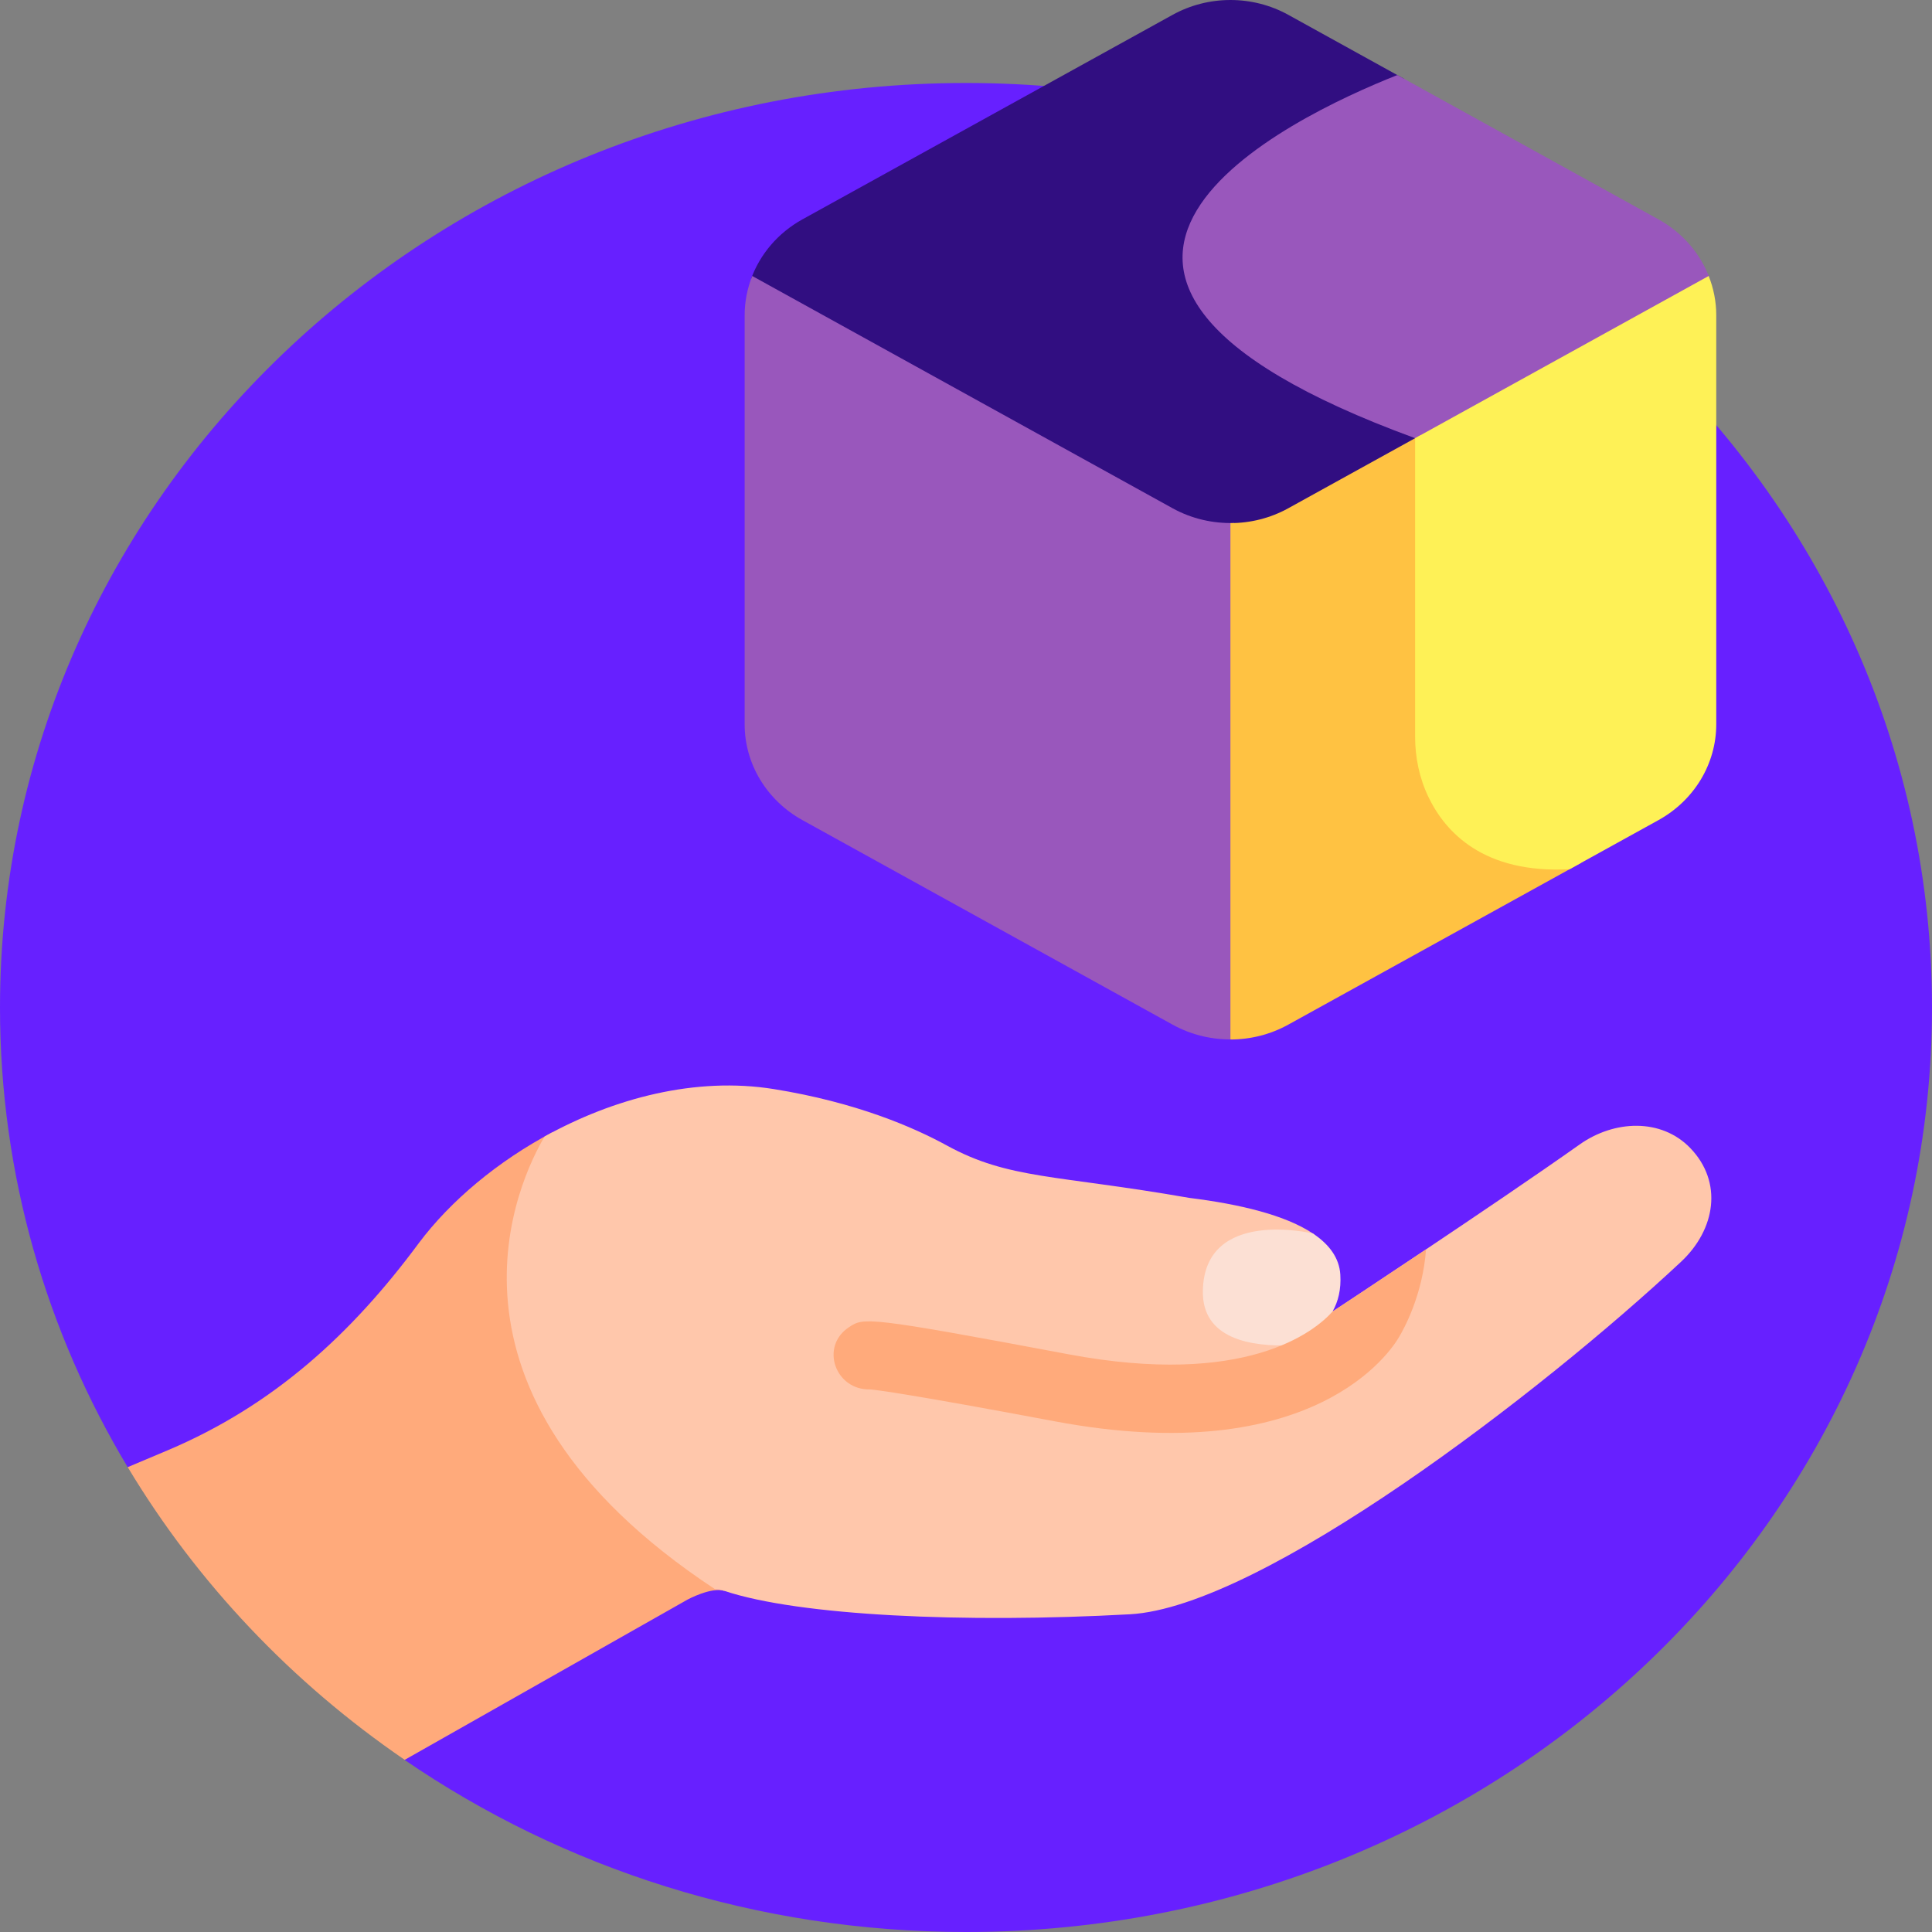 <svg width="160" height="160" viewBox="0 0 160 160" fill="none" xmlns="http://www.w3.org/2000/svg">
<rect x="0" y="0" width="160" height="160" fill="#808080" stroke="none"/>
<path d="M80 6.873C35.817 6.873 0 41.152 0 83.436C0 97.297 3.849 110.297 10.579 121.512L33.519 145.756C46.62 154.722 62.666 160 80 160C124.183 160 160 125.721 160 83.436C160 41.152 124.183 6.873 80 6.873Z" fill="#6720FF"/>
<path d="M60.006 131.755C58.927 131.394 56.94 132.47 56.94 132.47L33.515 145.743C24.17 139.348 16.323 131.076 10.577 121.502L13.913 120.096C22.659 116.39 29.096 110.482 34.633 103.017C34.651 102.993 34.668 102.969 34.686 102.946C37.301 99.455 41.213 96.172 45.745 93.77L48.448 111.945L60.006 131.755Z" fill="#FFAA7B"/>
<path d="M139.981 95.077C137.573 92.58 133.679 92.757 130.825 94.777C123.71 99.814 110.352 108.616 110.352 108.616L110.35 108.616C110.823 107.784 105.65 106.085 105.65 106.085C105.65 106.085 110.079 103.055 108.728 102.153C106.443 100.627 102.671 99.724 98.504 99.206C87.418 97.266 83.566 97.688 78.402 94.858C75.686 93.37 70.921 91.29 64.073 90.191C57.617 89.155 50.826 90.941 45.104 94.119C43.115 97.464 34.3 115.184 59.21 131.607C59.477 131.62 59.745 131.668 60.006 131.755C66.147 133.805 79.83 134.443 93.57 133.688C104.479 133.088 127.654 115.307 139.212 104.499C142.087 101.811 142.697 97.893 139.981 95.077Z" fill="#FFC7AB"/>
<path d="M110.128 111.828L110.357 108.615L110.355 108.616C110.828 107.784 111.074 106.778 111 105.56C110.915 104.174 110.083 103.055 108.733 102.153C108.733 102.153 99.741 99.975 99.615 106.897C99.542 110.885 103.588 111.556 107.031 111.407C108.947 110.512 110.128 111.828 110.128 111.828Z" fill="#FCE0D4"/>
<path d="M115.867 110.72C116.267 110.054 117.826 107.235 118.098 103.469C113.787 106.354 110.356 108.616 110.356 108.616L110.355 108.616C108.846 110.309 103.109 114.903 88.489 112.156C71.707 109.003 71.551 109.105 70.331 109.897C67.865 111.498 69.169 115.161 72.09 115.066C72.625 115.116 75.357 115.453 87.351 117.707C108.854 121.747 115.229 111.829 115.867 110.72Z" fill="#FFAA7B"/>
<path d="M108.361 21.253L116.258 6.515L106.691 1.228C103.726 -0.409 100.074 -0.409 97.11 1.228L66.457 18.165C64.433 19.284 62.941 21.051 62.197 23.102L101.9 52.495L117.683 36.319L108.361 21.253Z" fill="#310E81"/>
<path d="M141.605 23.102C140.861 21.051 139.369 19.284 137.345 18.166L115.719 6.217C106.989 9.676 79.686 22.573 117.195 36.289L134.074 33.279L141.605 23.102Z" fill="#9957BC"/>
<path d="M102.215 86.076C100.457 86.132 98.687 85.728 97.111 84.858L66.458 67.921C63.494 66.283 61.668 63.256 61.668 59.98V26.106C61.668 24.977 61.89 23.879 62.295 22.855L97.111 42.093C98.687 42.963 100.457 43.366 102.214 43.311L109.667 68.275L102.215 86.076Z" fill="#9957BC"/>
<path d="M130.938 71.459L106.689 84.857C105.207 85.676 103.553 86.086 101.899 86.086V43.321C103.553 43.321 105.207 42.911 106.689 42.092L117.682 36.019L126.534 52.131L130.938 71.459Z" fill="#FFC242"/>
<path d="M142.133 26.106C142.133 24.977 141.912 23.879 141.506 22.855L117.193 36.289V61.001C117.193 62.724 117.545 64.437 118.296 66.002C119.7 68.924 122.872 72.366 129.988 71.985L137.343 67.921C140.307 66.283 142.133 63.256 142.133 59.98V26.106Z" fill="#FEF156"/>
</svg>
